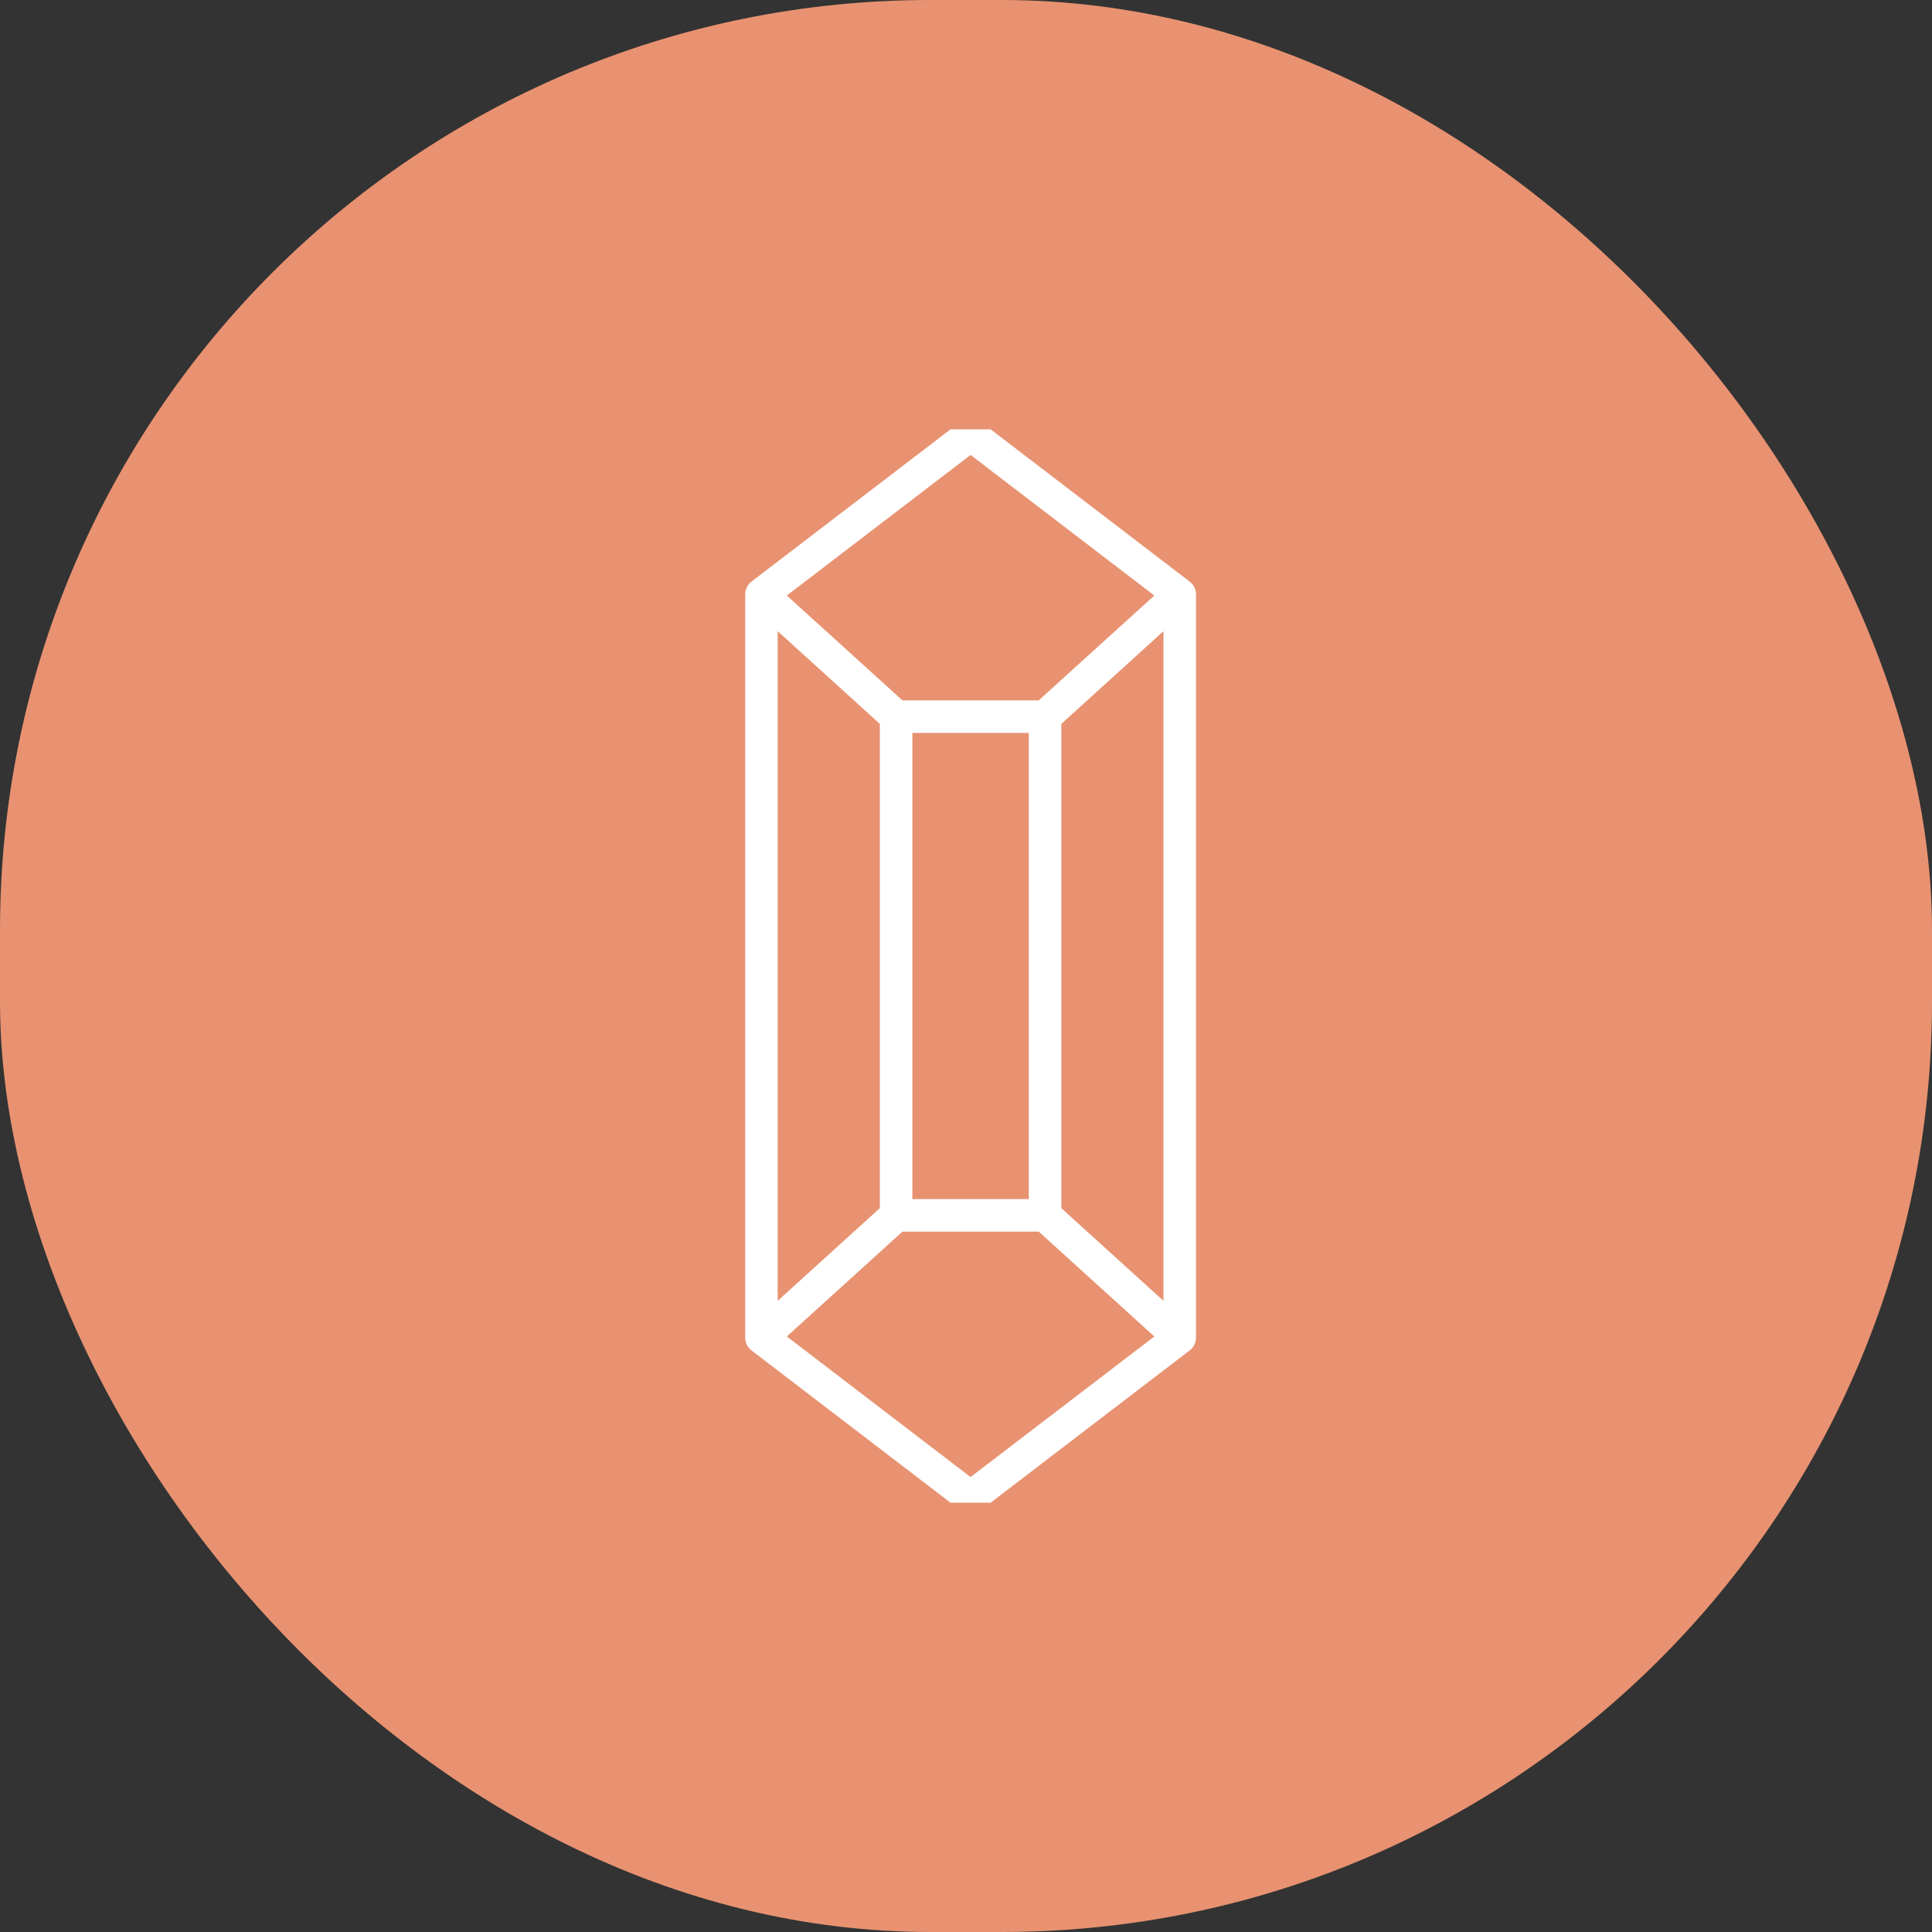 <svg width="54" height="54" viewBox="0 0 54 54" fill="none" xmlns="http://www.w3.org/2000/svg">
<rect x="0" y="0" width="54" height="54" fill="#333333" stroke="none"/>
<rect width="54" height="54" rx="26" fill="#E89271"/>
<g clip-path="url(#clip0_6_1214)">
<path d="M33.429 16.615C33.429 16.613 33.428 16.61 33.428 16.607C33.428 16.596 33.427 16.584 33.426 16.573C33.426 16.568 33.425 16.563 33.425 16.558C33.423 16.544 33.42 16.53 33.417 16.517C33.417 16.515 33.417 16.512 33.416 16.51C33.412 16.494 33.408 16.478 33.402 16.462C33.402 16.461 33.401 16.46 33.401 16.459C33.396 16.445 33.39 16.431 33.383 16.417C33.381 16.413 33.379 16.409 33.377 16.405C33.371 16.395 33.366 16.385 33.359 16.375C33.356 16.37 33.353 16.365 33.35 16.36C33.344 16.352 33.338 16.343 33.332 16.335C33.327 16.33 33.323 16.325 33.319 16.32C33.316 16.316 33.314 16.313 33.311 16.31C33.307 16.305 33.303 16.302 33.298 16.298C33.294 16.293 33.289 16.288 33.285 16.284C33.276 16.276 33.267 16.269 33.259 16.261C33.256 16.259 33.253 16.256 33.25 16.254L27.404 11.782C27.241 11.658 27.015 11.658 26.852 11.782L21.014 16.248L21.006 16.254C21.003 16.256 21.001 16.259 20.998 16.261C20.989 16.268 20.98 16.276 20.972 16.284C20.967 16.288 20.962 16.293 20.958 16.298C20.954 16.302 20.95 16.305 20.945 16.31C20.943 16.313 20.94 16.317 20.937 16.32C20.933 16.325 20.929 16.33 20.925 16.335C20.918 16.343 20.912 16.352 20.906 16.36C20.903 16.365 20.9 16.37 20.897 16.375C20.89 16.385 20.885 16.395 20.879 16.406C20.877 16.41 20.875 16.413 20.873 16.417C20.866 16.431 20.861 16.445 20.855 16.459C20.855 16.46 20.855 16.461 20.854 16.462C20.849 16.478 20.844 16.494 20.84 16.51C20.84 16.513 20.839 16.515 20.839 16.517C20.836 16.53 20.833 16.544 20.831 16.558C20.831 16.563 20.831 16.568 20.83 16.573C20.829 16.584 20.828 16.596 20.828 16.607C20.828 16.61 20.828 16.613 20.828 16.616V37.385C20.828 37.388 20.828 37.391 20.828 37.394C20.828 37.405 20.829 37.416 20.83 37.427C20.831 37.432 20.831 37.437 20.831 37.442C20.833 37.456 20.836 37.47 20.839 37.483C20.839 37.486 20.839 37.488 20.84 37.49C20.844 37.506 20.849 37.522 20.854 37.538C20.855 37.539 20.855 37.54 20.855 37.541C20.861 37.555 20.866 37.569 20.873 37.583C20.875 37.587 20.877 37.591 20.879 37.595C20.885 37.605 20.89 37.615 20.897 37.625C20.9 37.63 20.903 37.635 20.906 37.64C20.912 37.648 20.918 37.657 20.925 37.665C20.929 37.67 20.933 37.675 20.937 37.681C20.94 37.684 20.943 37.687 20.945 37.69C20.949 37.694 20.953 37.698 20.957 37.702C20.962 37.707 20.967 37.712 20.973 37.718C20.981 37.725 20.988 37.731 20.996 37.738C21 37.74 21.003 37.743 21.006 37.746L26.852 42.218C26.933 42.28 27.031 42.311 27.128 42.311C27.225 42.311 27.323 42.28 27.404 42.218L33.25 37.746C33.253 37.743 33.256 37.74 33.26 37.738C33.268 37.731 33.276 37.725 33.283 37.718C33.289 37.712 33.294 37.707 33.299 37.702C33.303 37.698 33.307 37.694 33.311 37.69C33.313 37.687 33.316 37.684 33.319 37.681C33.323 37.675 33.327 37.67 33.332 37.665C33.338 37.657 33.344 37.648 33.35 37.64C33.353 37.635 33.356 37.63 33.359 37.625C33.366 37.615 33.371 37.605 33.377 37.595C33.379 37.591 33.381 37.587 33.383 37.583C33.39 37.569 33.395 37.555 33.401 37.541C33.401 37.54 33.401 37.539 33.402 37.538C33.408 37.522 33.412 37.506 33.416 37.49C33.417 37.488 33.417 37.485 33.417 37.483C33.42 37.47 33.423 37.456 33.425 37.442C33.425 37.437 33.426 37.432 33.426 37.427C33.427 37.416 33.428 37.405 33.428 37.393C33.428 37.391 33.428 37.388 33.428 37.385L33.429 16.615ZM27.128 12.716L32.264 16.645L29.034 19.575H25.222L21.992 16.645L27.128 12.716ZM28.755 20.485V33.515H25.501V20.485H28.755ZM21.737 17.642L24.591 20.232V33.769L21.737 36.358V17.642ZM27.128 41.284L21.992 37.355L25.222 34.425H29.034L32.264 37.355L27.128 41.284ZM32.519 36.358L29.665 33.769V20.232L32.519 17.642V36.358Z" fill="white"/>
</g>
<defs>
<clipPath id="clip0_6_1214">
<rect width="30" height="30" fill="white" transform="translate(12 12)"/>
</clipPath>
</defs>
</svg>
